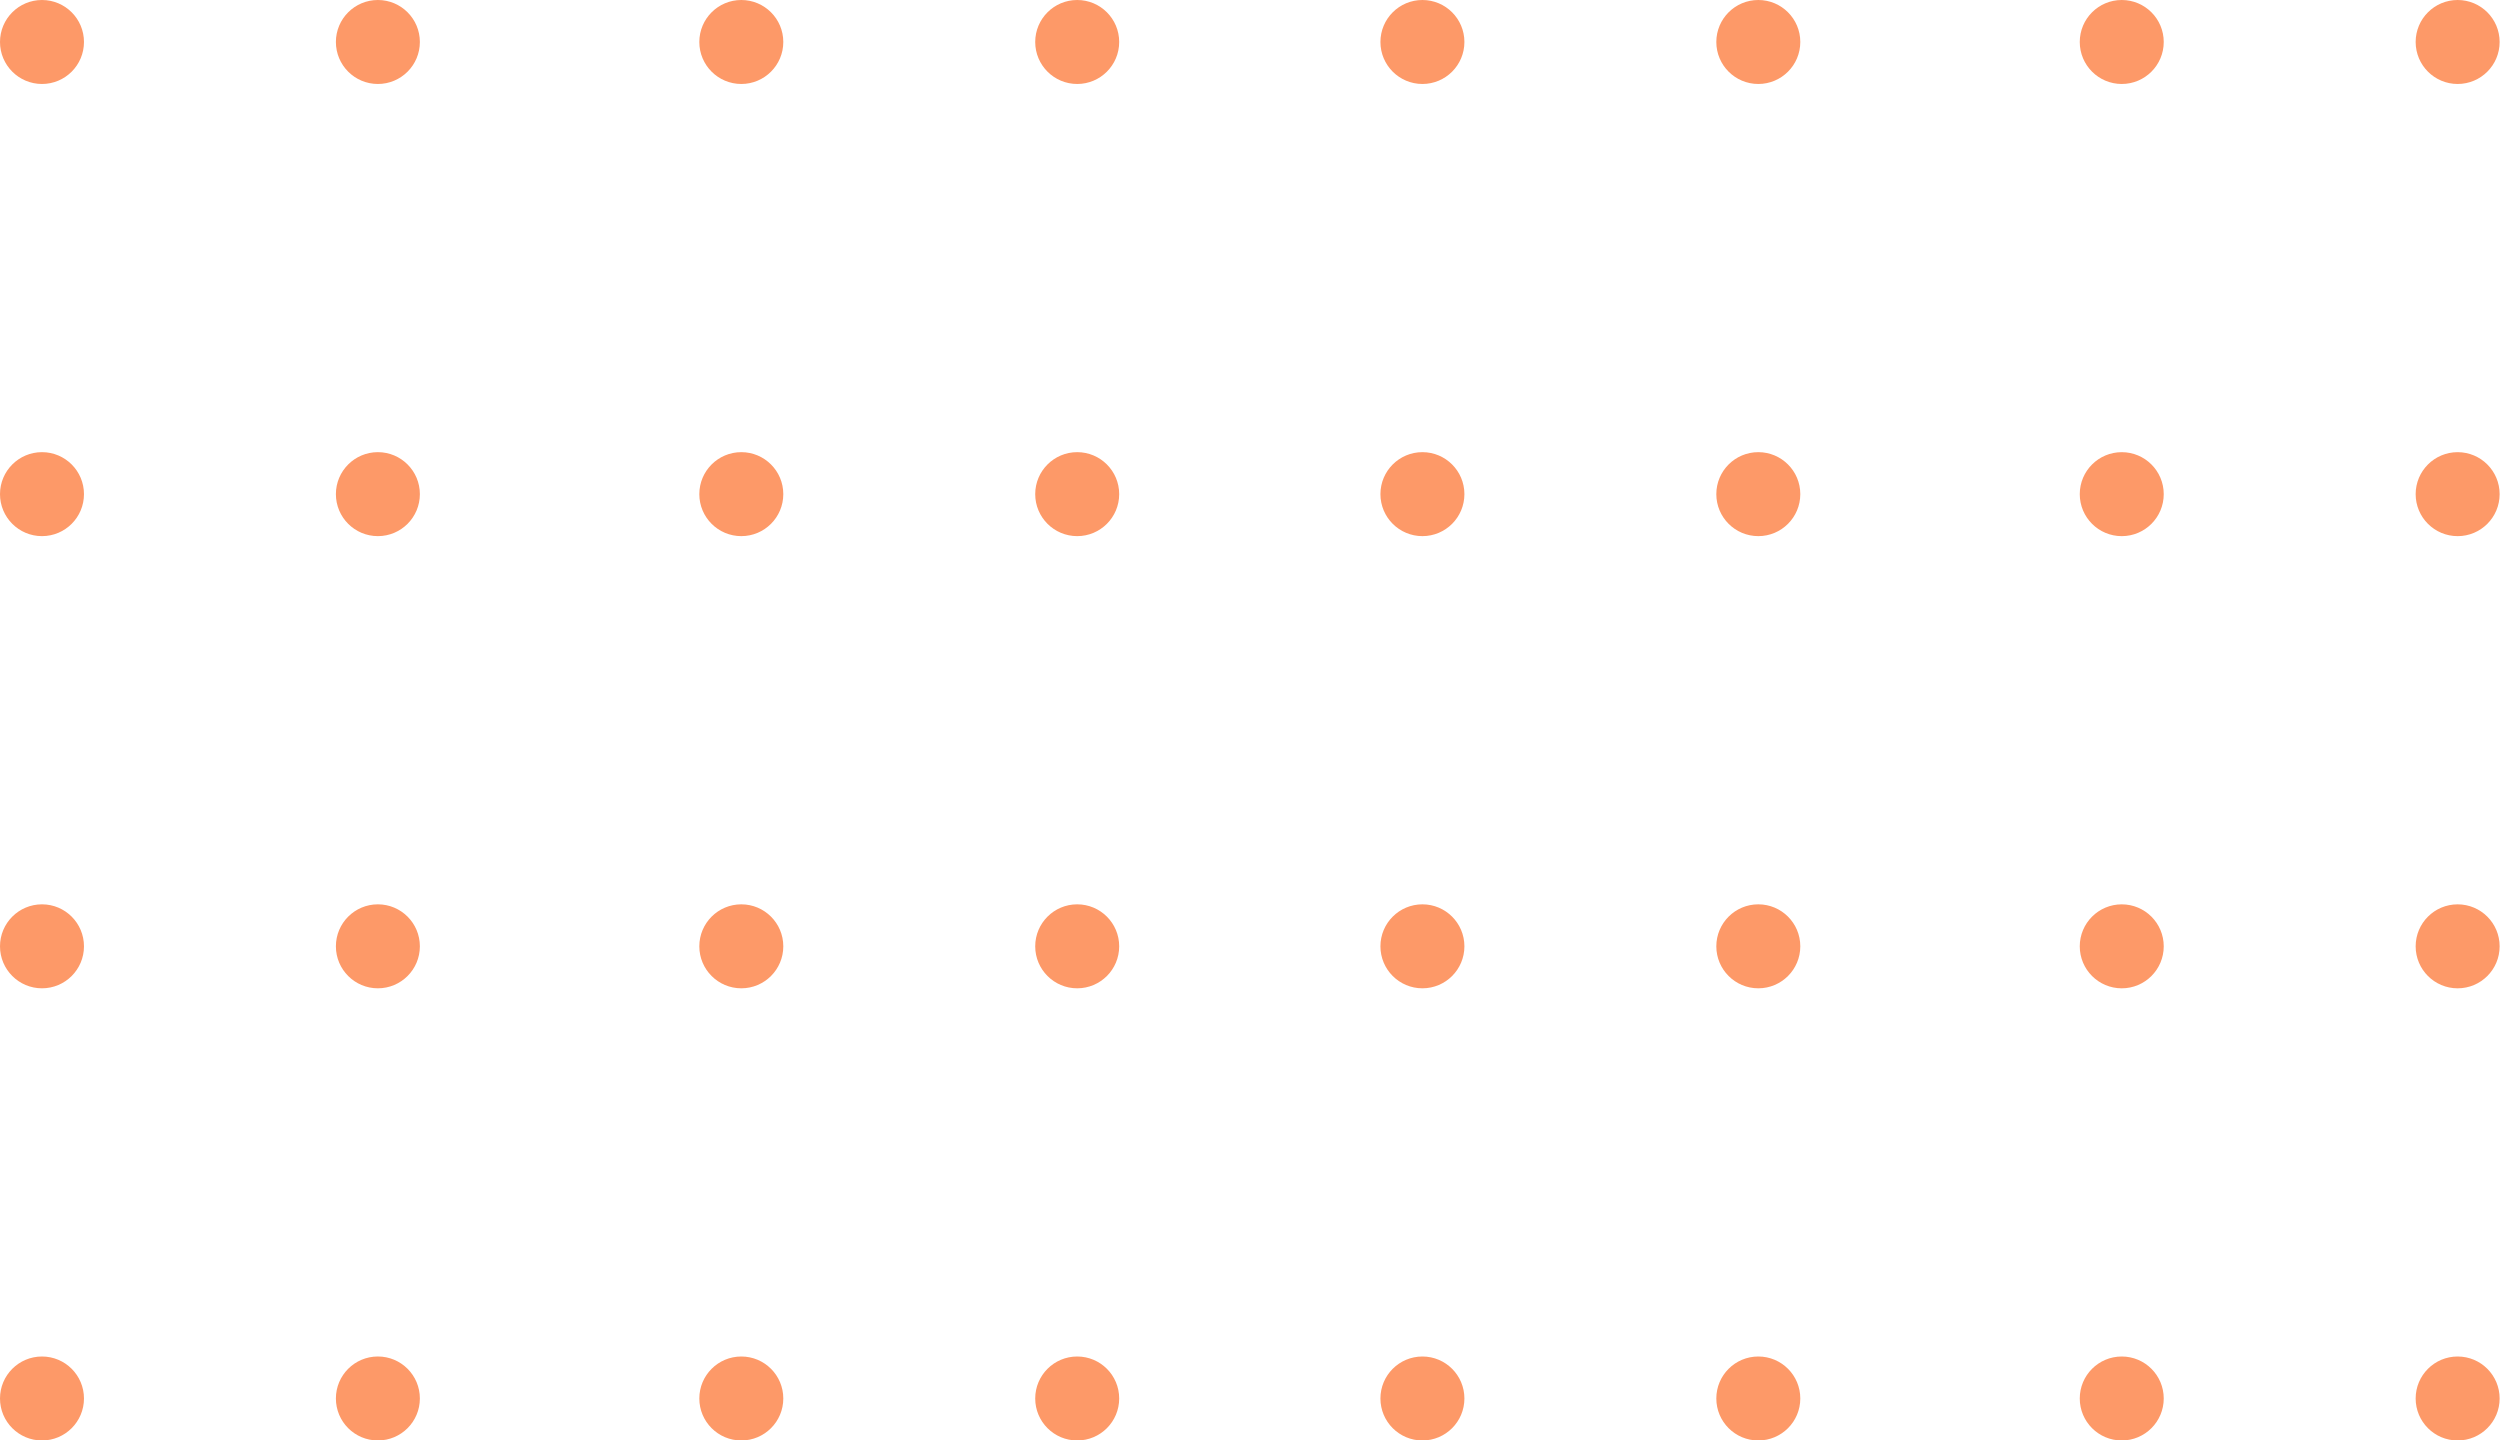 <?xml version="1.0" encoding="UTF-8"?> <svg xmlns="http://www.w3.org/2000/svg" width="210" height="121" viewBox="0 0 210 121" fill="none"> <circle cx="3.527" cy="117.473" r="3.527" transform="rotate(-90 3.527 117.473)" fill="#FD9968"></circle> <circle cx="31.742" cy="117.472" r="3.527" transform="rotate(-90 31.742 117.472)" fill="#FD9968"></circle> <circle cx="3.527" cy="79.491" r="3.527" transform="rotate(-90 3.527 79.491)" fill="#FD9968"></circle> <circle cx="31.742" cy="79.491" r="3.527" transform="rotate(-90 31.742 79.491)" fill="#FD9968"></circle> <circle cx="3.527" cy="41.508" r="3.527" transform="rotate(-90 3.527 41.508)" fill="#FD9968"></circle> <circle cx="31.742" cy="41.508" r="3.527" transform="rotate(-90 31.742 41.508)" fill="#FD9968"></circle> <circle cx="3.527" cy="3.527" r="3.527" transform="rotate(-90 3.527 3.527)" fill="#FD9968"></circle> <circle cx="31.742" cy="3.527" r="3.527" transform="rotate(-90 31.742 3.527)" fill="#FD9968"></circle> <circle cx="62.27" cy="117.473" r="3.527" transform="rotate(-90 62.27 117.473)" fill="#FD9968"></circle> <circle cx="90.485" cy="117.473" r="3.527" transform="rotate(-90 90.485 117.473)" fill="#FD9968"></circle> <circle cx="62.27" cy="79.491" r="3.527" transform="rotate(-90 62.27 79.491)" fill="#FD9968"></circle> <circle cx="90.485" cy="79.491" r="3.527" transform="rotate(-90 90.485 79.491)" fill="#FD9968"></circle> <circle cx="62.27" cy="41.508" r="3.527" transform="rotate(-90 62.27 41.508)" fill="#FD9968"></circle> <circle cx="90.485" cy="41.508" r="3.527" transform="rotate(-90 90.485 41.508)" fill="#FD9968"></circle> <circle cx="62.27" cy="3.527" r="3.527" transform="rotate(-90 62.27 3.527)" fill="#FD9968"></circle> <circle cx="90.485" cy="3.527" r="3.527" transform="rotate(-90 90.485 3.527)" fill="#FD9968"></circle> <circle cx="119.483" cy="117.473" r="3.527" transform="rotate(-90 119.483 117.473)" fill="#FD9968"></circle> <circle cx="147.698" cy="117.473" r="3.527" transform="rotate(-90 147.698 117.473)" fill="#FD9968"></circle> <circle cx="119.483" cy="79.491" r="3.527" transform="rotate(-90 119.483 79.491)" fill="#FD9968"></circle> <circle cx="147.698" cy="79.491" r="3.527" transform="rotate(-90 147.698 79.491)" fill="#FD9968"></circle> <circle cx="119.483" cy="41.508" r="3.527" transform="rotate(-90 119.483 41.508)" fill="#FD9968"></circle> <circle cx="147.698" cy="41.508" r="3.527" transform="rotate(-90 147.698 41.508)" fill="#FD9968"></circle> <circle cx="119.483" cy="3.527" r="3.527" transform="rotate(-90 119.483 3.527)" fill="#FD9968"></circle> <circle cx="147.698" cy="3.527" r="3.527" transform="rotate(-90 147.698 3.527)" fill="#FD9968"></circle> <circle cx="178.227" cy="117.473" r="3.527" transform="rotate(-90 178.227 117.473)" fill="#FD9968"></circle> <circle cx="206.442" cy="117.473" r="3.527" transform="rotate(-90 206.442 117.473)" fill="#FD9968"></circle> <circle cx="178.227" cy="79.492" r="3.527" transform="rotate(-90 178.227 79.492)" fill="#FD9968"></circle> <circle cx="206.442" cy="79.492" r="3.527" transform="rotate(-90 206.442 79.492)" fill="#FD9968"></circle> <circle cx="178.227" cy="41.509" r="3.527" transform="rotate(-90 178.227 41.509)" fill="#FD9968"></circle> <circle cx="206.442" cy="41.509" r="3.527" transform="rotate(-90 206.442 41.509)" fill="#FD9968"></circle> <circle cx="178.227" cy="3.527" r="3.527" transform="rotate(-90 178.227 3.527)" fill="#FD9968"></circle> <circle cx="206.442" cy="3.527" r="3.527" transform="rotate(-90 206.442 3.527)" fill="#FD9968"></circle> </svg> 